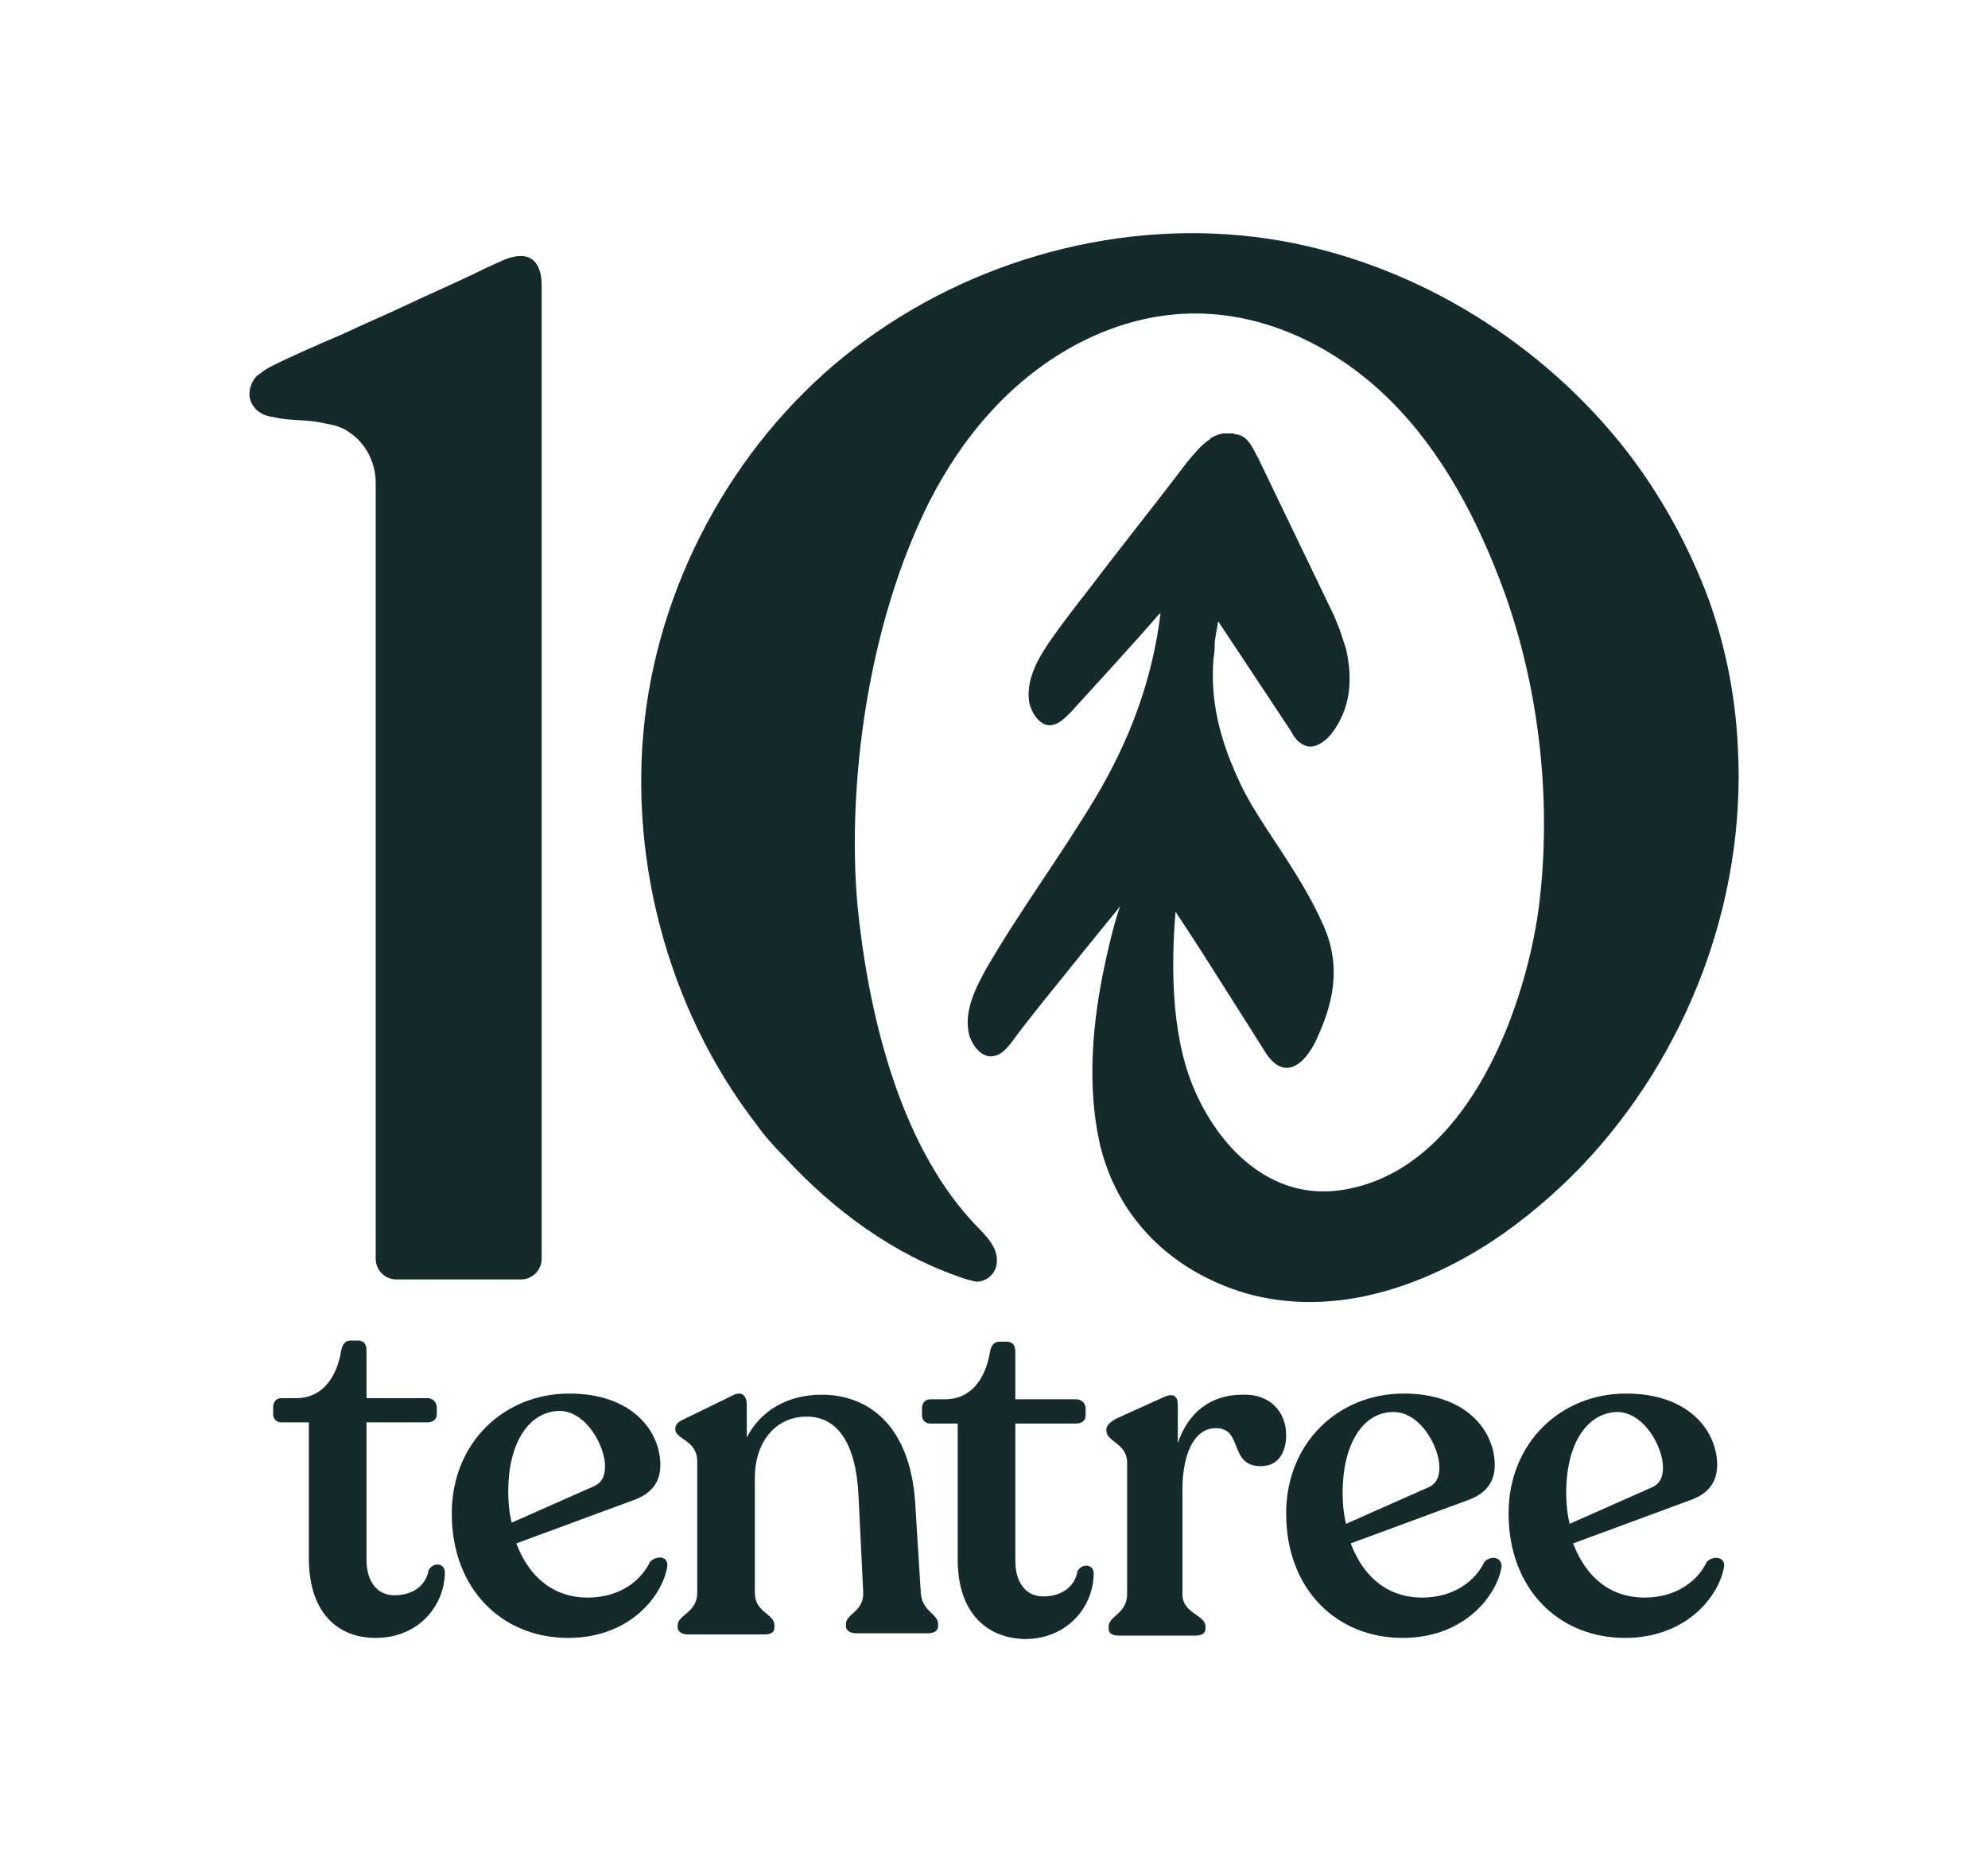 <?xml version="1.0" encoding="utf-8"?>
<!-- Generator: Adobe Illustrator 23.0.6, SVG Export Plug-In . SVG Version: 6.00 Build 0)  -->
<svg version="1.1" id="Layer_1" xmlns="http://www.w3.org/2000/svg" xmlns:xlink="http://www.w3.org/1999/xlink" x="0px" y="0px"
	 viewBox="0 0 172.5 162.5" style="enable-background:new 0 0 172.5 162.5;" xml:space="preserve">
<style type="text/css">
	.st0{fill:#1D2F2F;}
	.st1{fill:none;stroke:#C3994F;stroke-width:0.225;stroke-miterlimit:10;}
	.st2{fill:#C3994F;stroke:#C3994F;stroke-width:0.225;stroke-miterlimit:10;}
	.st3{fill:#142B2B;stroke:#C3994F;stroke-width:0.225;stroke-miterlimit:10;}
	.st4{fill:none;stroke:#C3994F;stroke-width:0.224;stroke-miterlimit:10;}
	.st5{fill:none;stroke:#C3994F;stroke-width:6.237840e-02;stroke-miterlimit:10;}
	.st6{fill:#C3994F;stroke:#C3994F;stroke-width:6.237840e-02;stroke-miterlimit:10;}
	.st7{fill:#287D6B;}
	.st8{fill:#C3994F;}
	.st9{fill:#142B2B;}
	.st10{display:none;}
	.st11{display:inline;fill:none;stroke:#C3994F;stroke-width:0.225;stroke-miterlimit:10;}
	.st12{display:inline;fill:none;stroke:#C3994F;stroke-width:0.222;stroke-miterlimit:10;}
	.st13{fill:none;stroke:#C3994F;stroke-width:0.223;stroke-miterlimit:10;}
	.st14{fill:none;stroke:#C3994F;stroke-width:0.222;stroke-miterlimit:10;}
	.st15{fill:none;stroke:#C3994F;stroke-width:6.295633e-02;stroke-miterlimit:10;}
	.st16{fill:#C3994F;stroke:#C3994F;stroke-width:6.295633e-02;stroke-miterlimit:10;}
	.st17{fill:#142B2B;stroke:#C3994F;stroke-width:6.295633e-02;stroke-miterlimit:10;}
	.st18{fill:none;stroke:#C3994F;stroke-width:6.267299e-02;stroke-miterlimit:10;}
	.st19{fill:none;stroke:#C3994F;stroke-width:6.226451e-02;stroke-miterlimit:10;}
	.st20{fill:#C3994F;stroke:#C3994F;stroke-width:3.117202e-02;stroke-miterlimit:10;}
	.st21{fill:none;stroke:#C3994F;stroke-width:3.117202e-02;stroke-miterlimit:10;}
	.st22{fill:none;stroke:#C3994F;stroke-width:3.082947e-02;stroke-miterlimit:10;}
	.st23{fill:none;stroke:#C3994F;stroke-width:0.18;stroke-miterlimit:10;}
	.st24{fill:none;stroke:#C3994F;stroke-width:0.178;stroke-miterlimit:10;}
	.st25{fill:none;stroke:#C3994F;stroke-width:0.177;stroke-miterlimit:10;}
	.st26{display:none;fill:none;stroke:#C3994F;stroke-width:0.18;stroke-miterlimit:10;}
	.st27{fill:none;stroke:#C3994F;stroke-width:0.144;stroke-miterlimit:10;}
	.st28{fill:#439F55;}
	.st29{fill:#C3994F;stroke:#142B2B;stroke-width:2;stroke-linecap:round;stroke-linejoin:round;stroke-miterlimit:10;}
</style>
<g>
	<g>
		<path class="st9" d="M46,22.4c-0.7-0.4-1.7-0.1-2.4,0.2l-1.1,0.5c-0.7,0.3-1.4,0.7-2.1,1c-1.7,0.8-3.3,1.5-5,2.3
			c-1.9,0.9-3.8,1.7-5.7,2.6c-2.1,0.9-4.2,1.8-6.2,2.8c-0.4,0.2-0.8,0.5-1.2,0.8c-0.6,0.6-0.9,1.7-0.4,2.5c0.4,0.7,1.1,1,1.9,1.1
			c1.2,0.3,2.5,0.2,3.7,0.4c1,0.2,2,0.3,2.8,0.9c1.5,1,2.3,2.7,2.3,4.4v67.3c0,1,0.8,1.8,1.8,1.8h10.8c1,0,1.8-0.8,1.8-1.8V38.7
			v-3.8V28c0-1.1,0-2.2,0-3.3C47,23.9,46.8,22.8,46,22.4"/>
		<path class="st9" d="M150.8,64.9c-0.2-4.3-1-8.6-2.5-12.8c-1.7-4.6-4.1-9-7.1-12.9c-7.3-9.4-18.2-16.2-30-18.3
			c-12.5-2.2-25.8,1.1-36.1,8.6c-10.2,7.4-17.2,19.2-19,31.7c-1.8,12.6,1.7,26.2,9.5,36.3c0.7,1,1.5,1.9,2.4,2.8
			c4.3,4.7,9.6,8.6,15.6,10.6c0.2,0.1,0.4,0.1,0.7,0.2c0.1,0,0.3,0.1,0.4,0.1c1,0,1.8-0.8,1.8-1.8c0,0,0-0.1,0-0.1
			c0-1.4-1.4-2.5-2.2-3.4c-6.4-7-9-18.3-9.9-27.4c-0.9-10.2,0.8-24.2,6.3-35.1c1.4-2.7,3.1-5.3,5.2-7.6c4.5-5,10.8-8.5,17.5-8.6
			c6.5-0.1,12.7,3,17.3,7.6c4.5,4.5,7.5,10.3,9.7,16.2c3.2,8.7,4.3,18.7,3.1,27.9c-1.3,9.3-6.6,23.1-17.5,24.4
			c-6.2,0.7-10.7-4.3-12.7-9.6c-1.6-4.3-1.7-9.7-1.3-14.6c1,1.5,1.9,2.9,1.9,2.9c0.1,0.1,0.1,0.2,0.2,0.3c1.7,2.7,4.2,6.6,5.7,9
			c1.8,2.8,3.7,0.7,4.6-1.5c1.5-3.3,1.9-6.5,0.3-9.8c-1.3-2.9-3.1-5.5-4.8-8.1c-0.9-1.4-1.8-2.8-2.5-4.4c-1.6-3.5-2.4-6.8-2.1-10.4
			l0,0c0,0,0.1-0.5,0.1-1.1c0-0.1,0-0.2,0-0.3c0.1-0.6,0.2-1.3,0.3-1.8l6.3,9.5c0.3,0.6,0.7,1.1,1.3,1.3c0.8,0.3,1.7-0.4,2.2-1
			c1.7-2.2,1.9-4.7,1.3-7.4c-0.1-0.3-0.2-0.6-0.3-0.9c-0.2-0.7-0.5-1.4-0.8-2.1l-6.5-13.5c-0.4-0.7-0.7-1.6-1.5-2
			c-0.1,0-0.2-0.1-0.3-0.1c-0.1,0-0.2,0-0.4-0.1l0,0c0,0-0.1,0-0.1,0c0,0-0.1,0-0.1,0c-0.1,0-0.1,0-0.2,0c-0.2,0-0.3,0-0.4,0
			c0,0-0.1,0-0.1,0c-0.4,0.1-0.7,0.2-1,0.4c0,0-0.1,0-0.1,0.1l0,0l0,0c-0.8,0.5-1.4,1.3-2,2c-2.8,3.7-5.7,7.3-8.5,11
			c-1.1,1.4-2.1,2.7-3.1,4.1c-1.2,1.7-2.4,3.6-2.1,5.7c0.2,1,1,2.2,2,2c0.6-0.1,1.1-0.6,1.6-1.1c2.1-2.3,5.4-5.9,7.4-8.2
			c0.1-0.1,0.2-0.3,0.4-0.4C100,59,98,64.3,95,69.3c-3,5-6.5,9.7-9.4,14.7c-1,1.8-2,3.8-1.5,5.8c0.3,1,1.2,2.1,2.2,1.8
			c0.6-0.1,1.1-0.7,1.5-1.2c1-1.4,2.7-3.5,4.4-5.6l0,0c2.4-3,4.7-5.8,4.7-5.8l0.3-0.4c-0.5,1.4-0.9,3.1-1.3,4.9
			c-1.1,5.1-1.6,10.5-0.5,15.6c1.5,6.6,6.3,11.2,12.7,13.1c7.4,2.1,15-0.4,21.2-4.4c2.9-1.9,5.6-4.2,8-6.7
			C146.4,91.5,151.5,78.2,150.8,64.9"/>
	</g>
</g>
<path class="st9" d="M135.9,129.5c0,1,0.1,1.9,0.3,2.7l7-3.1c0.8-0.3,1.1-0.9,1.1-1.8c0-1.7-1.6-4.8-4-4.8
	C137.6,122.6,135.9,125.4,135.9,129.5 M149.6,135.9c-0.4,2.5-3.2,6.2-8.6,6.2c-5.7,0-10.1-4.2-10.1-10.8c0-6.1,4.5-10.4,10.2-10.4
	c5.5,0,7.9,3.3,7.9,6.2c0,1.6-0.9,2.5-2.2,3l-10.3,3.8c1.1,2.9,3.2,4.7,6.2,4.7c2.7,0,4.6-1.4,5.4-3.1
	C148.7,134.9,149.7,135.1,149.6,135.9"/>
<path class="st9" d="M26.8,135.2l0-11.8l-2.4,0c-0.4,0-0.7-0.3-0.7-0.7l0-0.6c0-0.5,0.3-0.8,0.7-0.8l1.3,0c2.2,0,3.5-1.7,3.9-4.1
	c0.1-0.6,0.4-0.9,0.8-0.9l0.6,0c0.6,0,0.8,0.3,0.8,0.9l0,4.1l5.3,0c0.4,0,0.8,0.3,0.8,0.8l0,0.6c0,0.4-0.3,0.7-0.8,0.7l-5.3,0
	l0,11.9c0,2,1,3.1,2.4,3.1c1.8,0,2.8-1,3-2.2c0.4-0.7,1.4-0.6,1.4,0.2c0,2.8-2.2,5.7-6,5.7C29.2,142.1,26.8,139.8,26.8,135.2"/>
<path class="st9" d="M44.1,129.4c0,1,0.1,1.9,0.3,2.7l7-3.1c0.8-0.3,1.1-0.9,1.1-1.8c0-1.7-1.6-4.8-4-4.8
	C45.8,122.5,44.1,125.3,44.1,129.4 M57.9,135.9c-0.4,2.5-3.2,6.2-8.6,6.2c-5.7,0-10.1-4.2-10.1-10.8c0-6.1,4.5-10.4,10.2-10.4
	c5.5,0,7.9,3.3,7.9,6.2c0,1.6-0.9,2.5-2.2,3l-10.3,3.8c1.1,2.9,3.2,4.7,6.2,4.7c2.7,0,4.6-1.4,5.4-3.1C57,134.9,58,135,57.9,135.9"
	/>
<path class="st9" d="M81.4,140.9v0.2c0,0.4-0.4,0.6-0.9,0.6l-6.2,0c-0.6,0-0.9-0.3-0.9-0.6v-0.2c0-0.9,1.6-1.1,1.5-2.8l-0.4-8.2
	c-0.2-4.8-1.9-7-4.5-7c-2.7,0-4.5,2.2-4.5,5.3l0,10c0,1.7,1.7,1.8,1.7,2.8v0.2c0,0.4-0.3,0.6-0.9,0.6l-6.6,0c-0.6,0-0.9-0.3-0.9-0.6
	v-0.2c0-0.9,1.7-1.1,1.7-2.8l0-11.4c0-1.9-1.9-1.9-1.9-2.8v-0.1c0-0.3,0.3-0.6,0.8-0.8l4.1-2c0.9-0.5,1.3,0,1.3,0.8l0,2.8
	c1.2-2.3,3.5-3.7,6.5-3.7c4,0,7.6,2.6,8.1,9.2l0.5,8C80,139.8,81.4,140,81.4,140.9"/>
<path class="st9" d="M83.1,135.3l0-11.8l-2.4,0c-0.4,0-0.7-0.3-0.7-0.7l0-0.6c0-0.5,0.3-0.8,0.7-0.8l1.3,0c2.2,0,3.5-1.7,3.9-4.1
	c0.1-0.6,0.4-0.9,0.8-0.9l0.6,0c0.6,0,0.8,0.3,0.8,0.9l0,4.1l5.3,0c0.4,0,0.8,0.3,0.8,0.8l0,0.6c0,0.4-0.3,0.7-0.8,0.7l-5.3,0
	l0,11.9c0,2,1,3.1,2.4,3.1c1.8,0,2.8-1,3-2.2c0.4-0.7,1.4-0.6,1.4,0.2c0,2.8-2.2,5.7-6,5.7C85.5,142.1,83.1,139.8,83.1,135.3"/>
<path class="st9" d="M111.6,124.5c0,1.4-0.6,2.7-2.2,2.7c-2.8,0-1.5-3.3-3.9-3.3c-2,0-2.9,2.5-2.9,5.3l0,9.1c0,1.7,2,1.8,2,2.8v0.2
	c0,0.4-0.3,0.6-0.9,0.6l-6.6,0c-0.6,0-0.9-0.2-0.9-0.6l0-0.2c0-0.9,1.6-1.1,1.6-2.8l0-11.4c0-1.7-1.8-1.8-1.8-2.8v-0.1
	c0-0.3,0.3-0.6,0.8-0.9l4.2-1.9c0.9-0.4,1.2,0,1.2,0.7l0,3.3c0.9-2.7,2.9-4.2,5.6-4.2C110.2,120.9,111.6,122.5,111.6,124.5"/>
<path class="st9" d="M116.5,129.5c0,1,0.1,1.9,0.3,2.7l7-3.1c0.8-0.3,1.1-0.9,1.1-1.8c0-1.7-1.6-4.8-4-4.8
	C118.2,122.5,116.5,125.4,116.5,129.5 M130.3,135.9c-0.4,2.5-3.2,6.2-8.6,6.2c-5.7,0-10.1-4.2-10.1-10.8c0-6.1,4.5-10.4,10.2-10.4
	c5.5,0,7.9,3.3,7.9,6.2c0,1.6-0.9,2.5-2.2,3l-10.3,3.8c1.1,2.9,3.2,4.7,6.2,4.7c2.7,0,4.6-1.4,5.4-3.1
	C129.4,134.9,130.3,135.1,130.3,135.9"/>
</svg>
